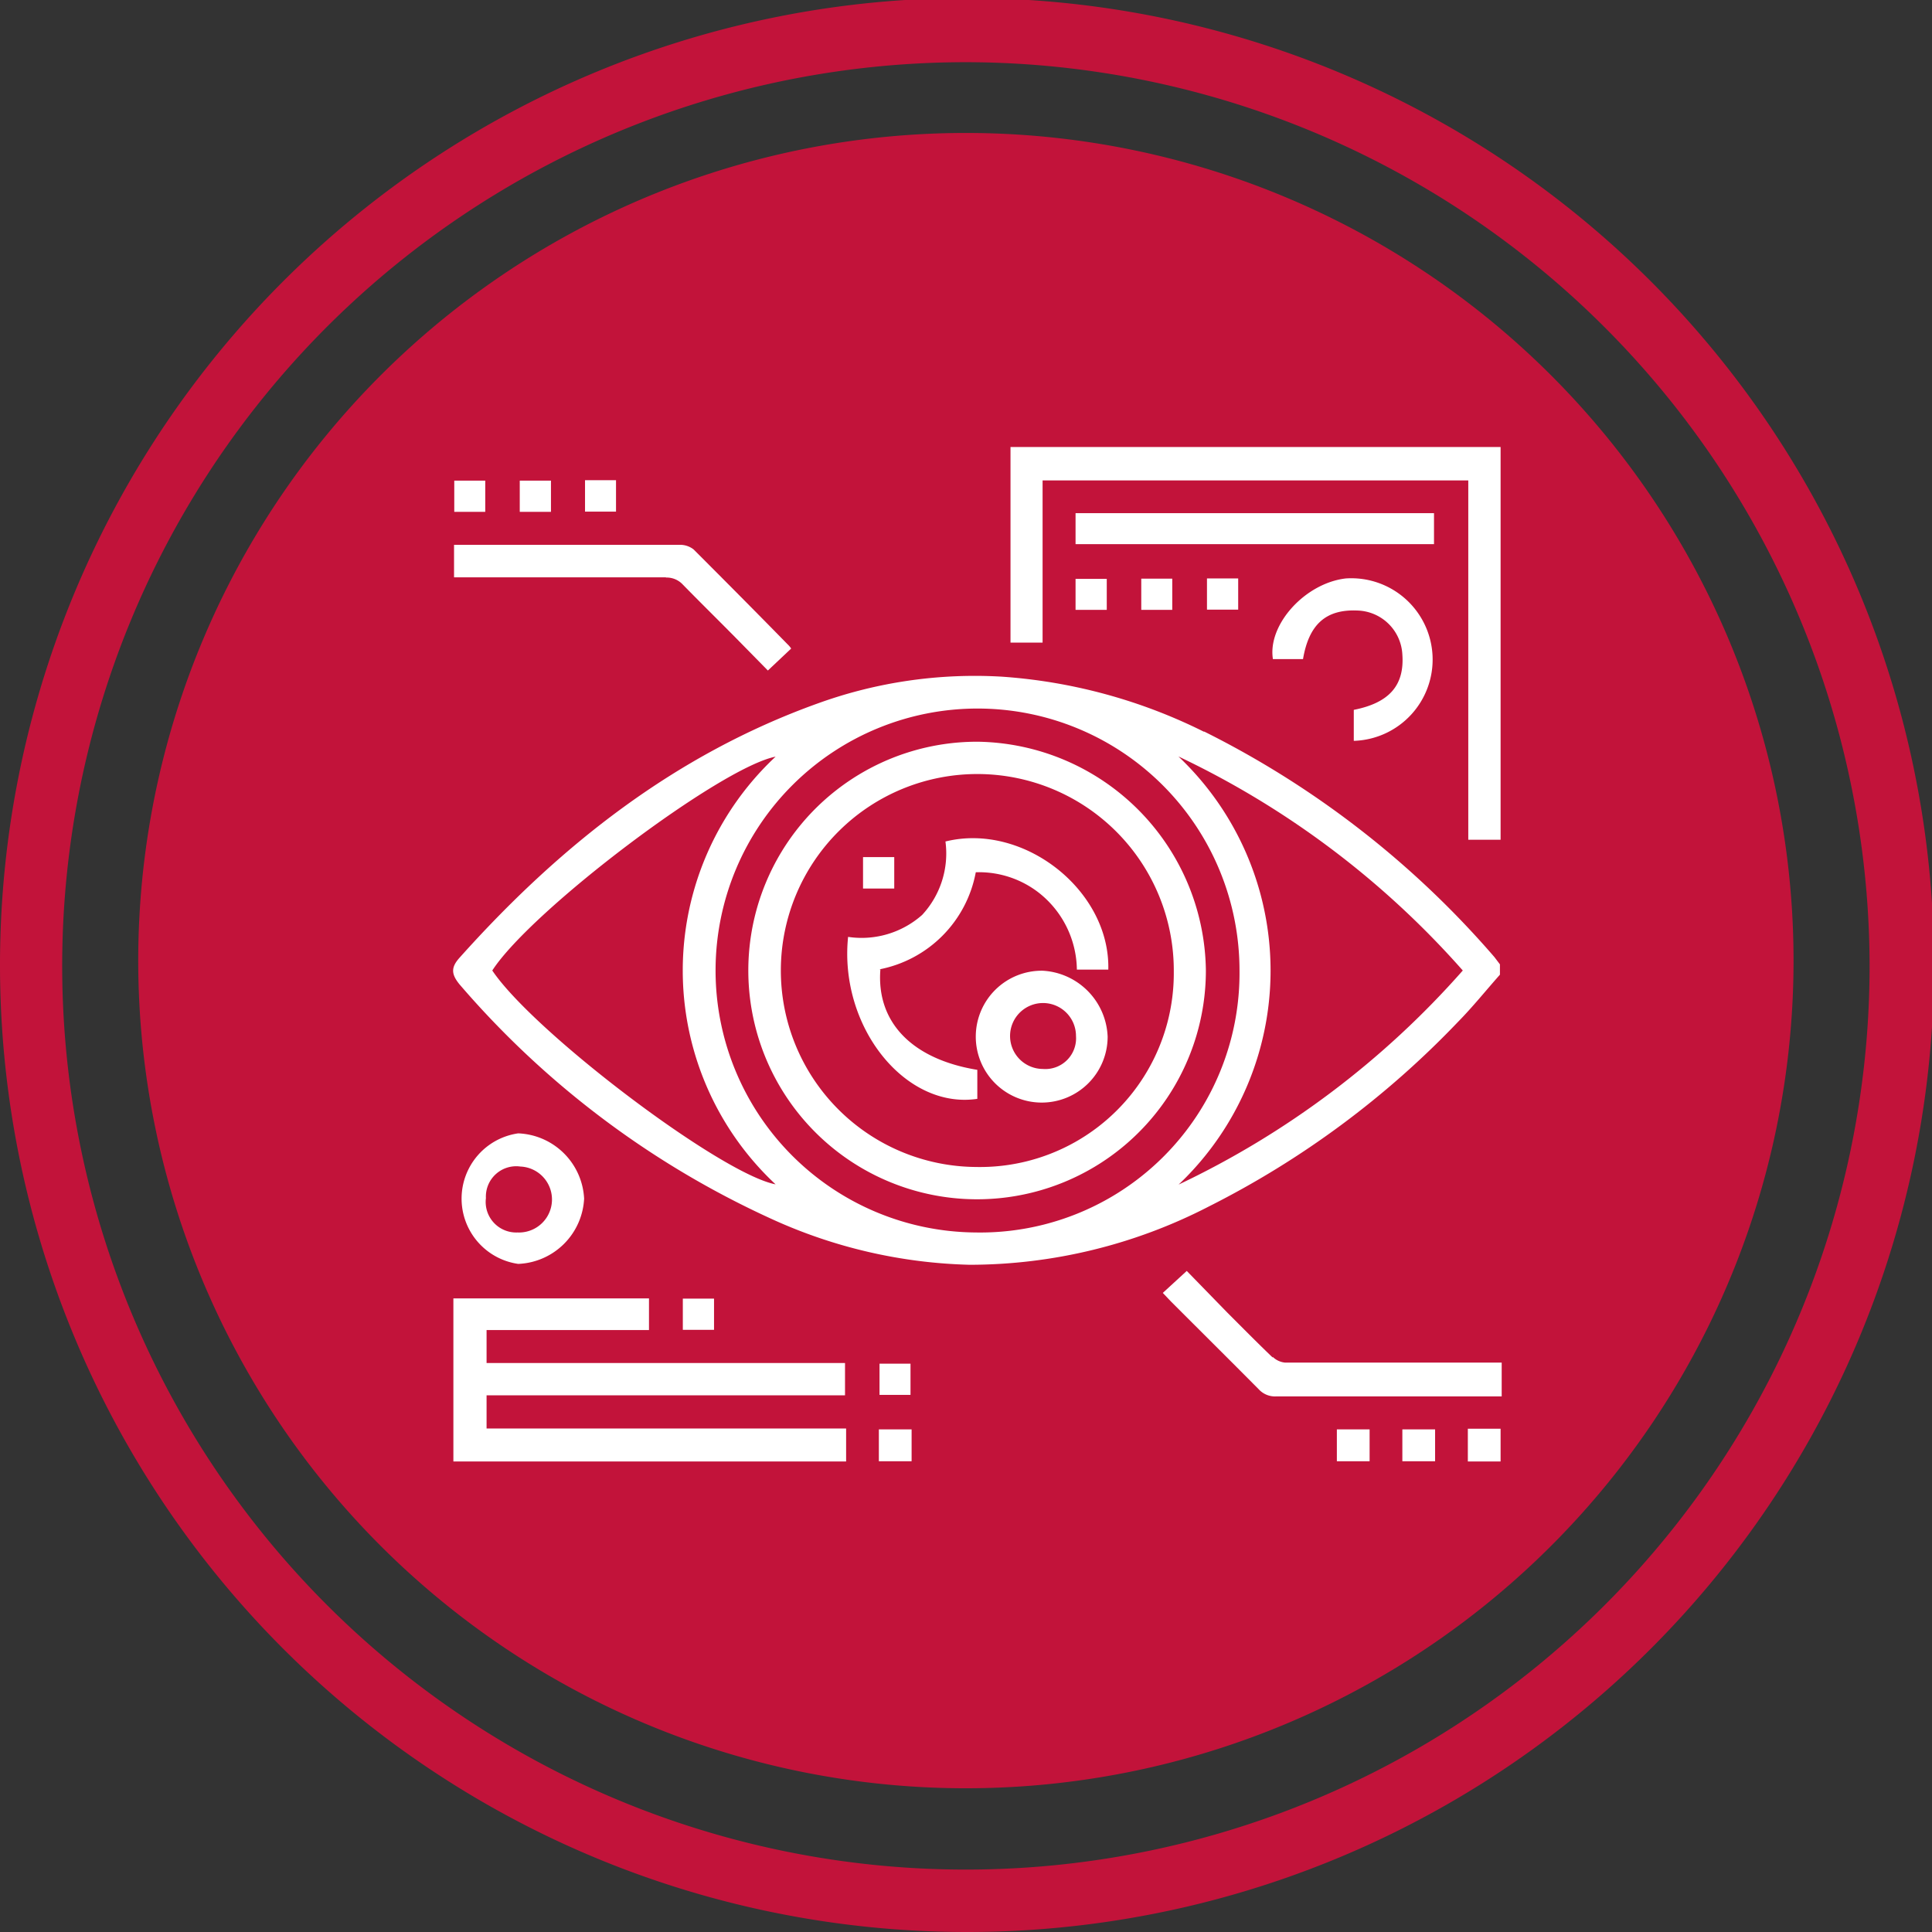 <?xml version="1.0" encoding="UTF-8"?> <svg xmlns="http://www.w3.org/2000/svg" viewBox="0 0 87.91 87.91"><rect x="0" y="0" width="87.91" height="87.91" fill="#333333" stroke="none"/> <g id="Слой_2" data-name="Слой 2"> <g id="Слой_1-2" data-name="Слой 1"> <path d="M81.61,43.71A37.66,37.66,0,1,1,44,6.05,37.66,37.66,0,0,1,81.61,43.71" fill="#c2133a"></path> <path d="M44,87.91a44,44,0,1,1,44-44,44,44,0,0,1-44,44M44,2.83A41.12,41.12,0,1,0,85.07,44,41.17,41.17,0,0,0,44,2.83" fill="#c2133a"></path> <path d="M54.77,33.29a24.34,24.34,0,0,0-9.18-2.5A21,21,0,0,0,37.23,32C30.7,34.34,25.46,38.49,20.9,43.59c-.38.43-.37.73,0,1.19A41.26,41.26,0,0,0,35.12,55.47a23,23,0,0,0,9,2.08A23.76,23.76,0,0,0,55,54.9a41.38,41.38,0,0,0,11.34-8.4c.67-.68,1.27-1.43,1.91-2.15v-.47L68,43.55a42.45,42.45,0,0,0-13.2-10.26M22.4,44.16c1.78-2.75,10.38-9.24,12.89-9.73a13.32,13.32,0,0,0,0,19.46c-2.5-.48-11-6.92-12.89-9.73m22,11.92a11.92,11.92,0,1,1,12-11.92,11.8,11.8,0,0,1-12,11.92m9.22-2.17a13.42,13.42,0,0,0,0-19.49,40.23,40.23,0,0,1,12.94,9.74,40.15,40.15,0,0,1-12.95,9.75" fill="#fff"></path> <polygon points="22.14 63.49 38.45 63.49 38.45 62.02 22.14 62.02 22.14 60.52 29.53 60.52 29.53 59.08 20.63 59.08 20.63 66.5 38.5 66.5 38.5 65 22.14 65 22.14 63.49" fill="#fff"></polygon> <polygon points="45.98 29.24 47.44 29.24 47.44 21.86 66.81 21.86 66.81 38.21 68.28 38.21 68.28 20.34 45.98 20.34 45.98 29.24" fill="#fff"></polygon> <path d="M57.91,61.77c-.7-.67-1.39-1.37-2.08-2.06L54,57.83l-1.09,1,.37.39c1.32,1.32,2.65,2.64,4,4a1,1,0,0,0,.77.32q5.13,0,10.28,0V62H58.46a.94.94,0,0,1-.55-.26" fill="#fff"></path> <rect x="39.99" y="65.04" width="1.49" height="1.45" fill="#fff"></rect> <rect x="60.83" y="65.04" width="1.49" height="1.45" fill="#fff"></rect> <rect x="63.81" y="65.04" width="1.49" height="1.45" fill="#fff"></rect> <rect x="66.79" y="65.01" width="1.49" height="1.49" fill="#fff"></rect> <path d="M30.3,26.28a1,1,0,0,1,.77.32c.91.93,1.84,1.84,2.75,2.77l1.12,1.14,1.06-1a1.06,1.06,0,0,0-.16-.19C34.42,27.87,33,26.44,31.56,25a1,1,0,0,0-.62-.21H20.66v1.48H30.3" fill="#fff"></path> <rect x="48.94" y="23.35" width="16.31" height="1.41" fill="#fff"></rect> <path d="M26.58,54.57a3.13,3.13,0,0,0-3-3,3,3,0,0,0,0,5.94,3.13,3.13,0,0,0,3-3m-4.47,0a1.38,1.38,0,0,1,1.57-1.43,1.5,1.5,0,0,1-.13,3,1.39,1.39,0,0,1-1.44-1.56" fill="#fff"></path> <path d="M61.6,32.31v1.4a3.7,3.7,0,1,0-.36-7.39c-1.85.21-3.57,2.1-3.32,3.67h1.37c.27-1.59,1.05-2.27,2.47-2.21a2.11,2.11,0,0,1,2.05,2c.1,1.4-.59,2.2-2.21,2.52" fill="#fff"></path> <rect x="20.67" y="21.87" width="1.41" height="1.42" fill="#fff"></rect> <rect x="23.65" y="21.87" width="1.42" height="1.42" fill="#fff"></rect> <rect x="26.62" y="21.85" width="1.41" height="1.43" fill="#fff"></rect> <rect x="48.94" y="26.34" width="1.42" height="1.41" fill="#fff"></rect> <rect x="51.93" y="26.33" width="1.41" height="1.42" fill="#fff"></rect> <rect x="54.92" y="26.32" width="1.42" height="1.42" fill="#fff"></rect> <rect x="31.07" y="59.09" width="1.42" height="1.42" fill="#fff"></rect> <rect x="40.02" y="62.05" width="1.41" height="1.42" fill="#fff"></rect> <path d="M44.5,33.75A10.41,10.41,0,1,0,54.87,44.16,10.54,10.54,0,0,0,44.5,33.75M44.41,53.1a8.94,8.94,0,1,1,9-8.89,8.82,8.82,0,0,1-9,8.89" fill="#fff"></path> <path d="M40,44.11a5.53,5.53,0,0,0,4.4-4.42,4.43,4.43,0,0,1,2.88.94A4.52,4.52,0,0,1,49,44.12h1.43c.09-3.61-3.86-6.71-7.41-5.83a4.11,4.11,0,0,1-1.06,3.34,4.15,4.15,0,0,1-3.37,1c-.42,4.09,2.6,7.86,5.88,7.37V48.68c-3-.49-4.6-2.19-4.41-4.57" fill="#fff"></path> <path d="M47.45,44.17a3,3,0,1,0,2.95,3,3.13,3.13,0,0,0-2.95-3m0,4.47a1.5,1.5,0,1,1,1.51-1.5,1.4,1.4,0,0,1-1.51,1.5" fill="#fff"></path> <path d="M40.69,40.43V39H39.27v1.43h1.42" fill="#fff"></path> </g> </g> </svg> 